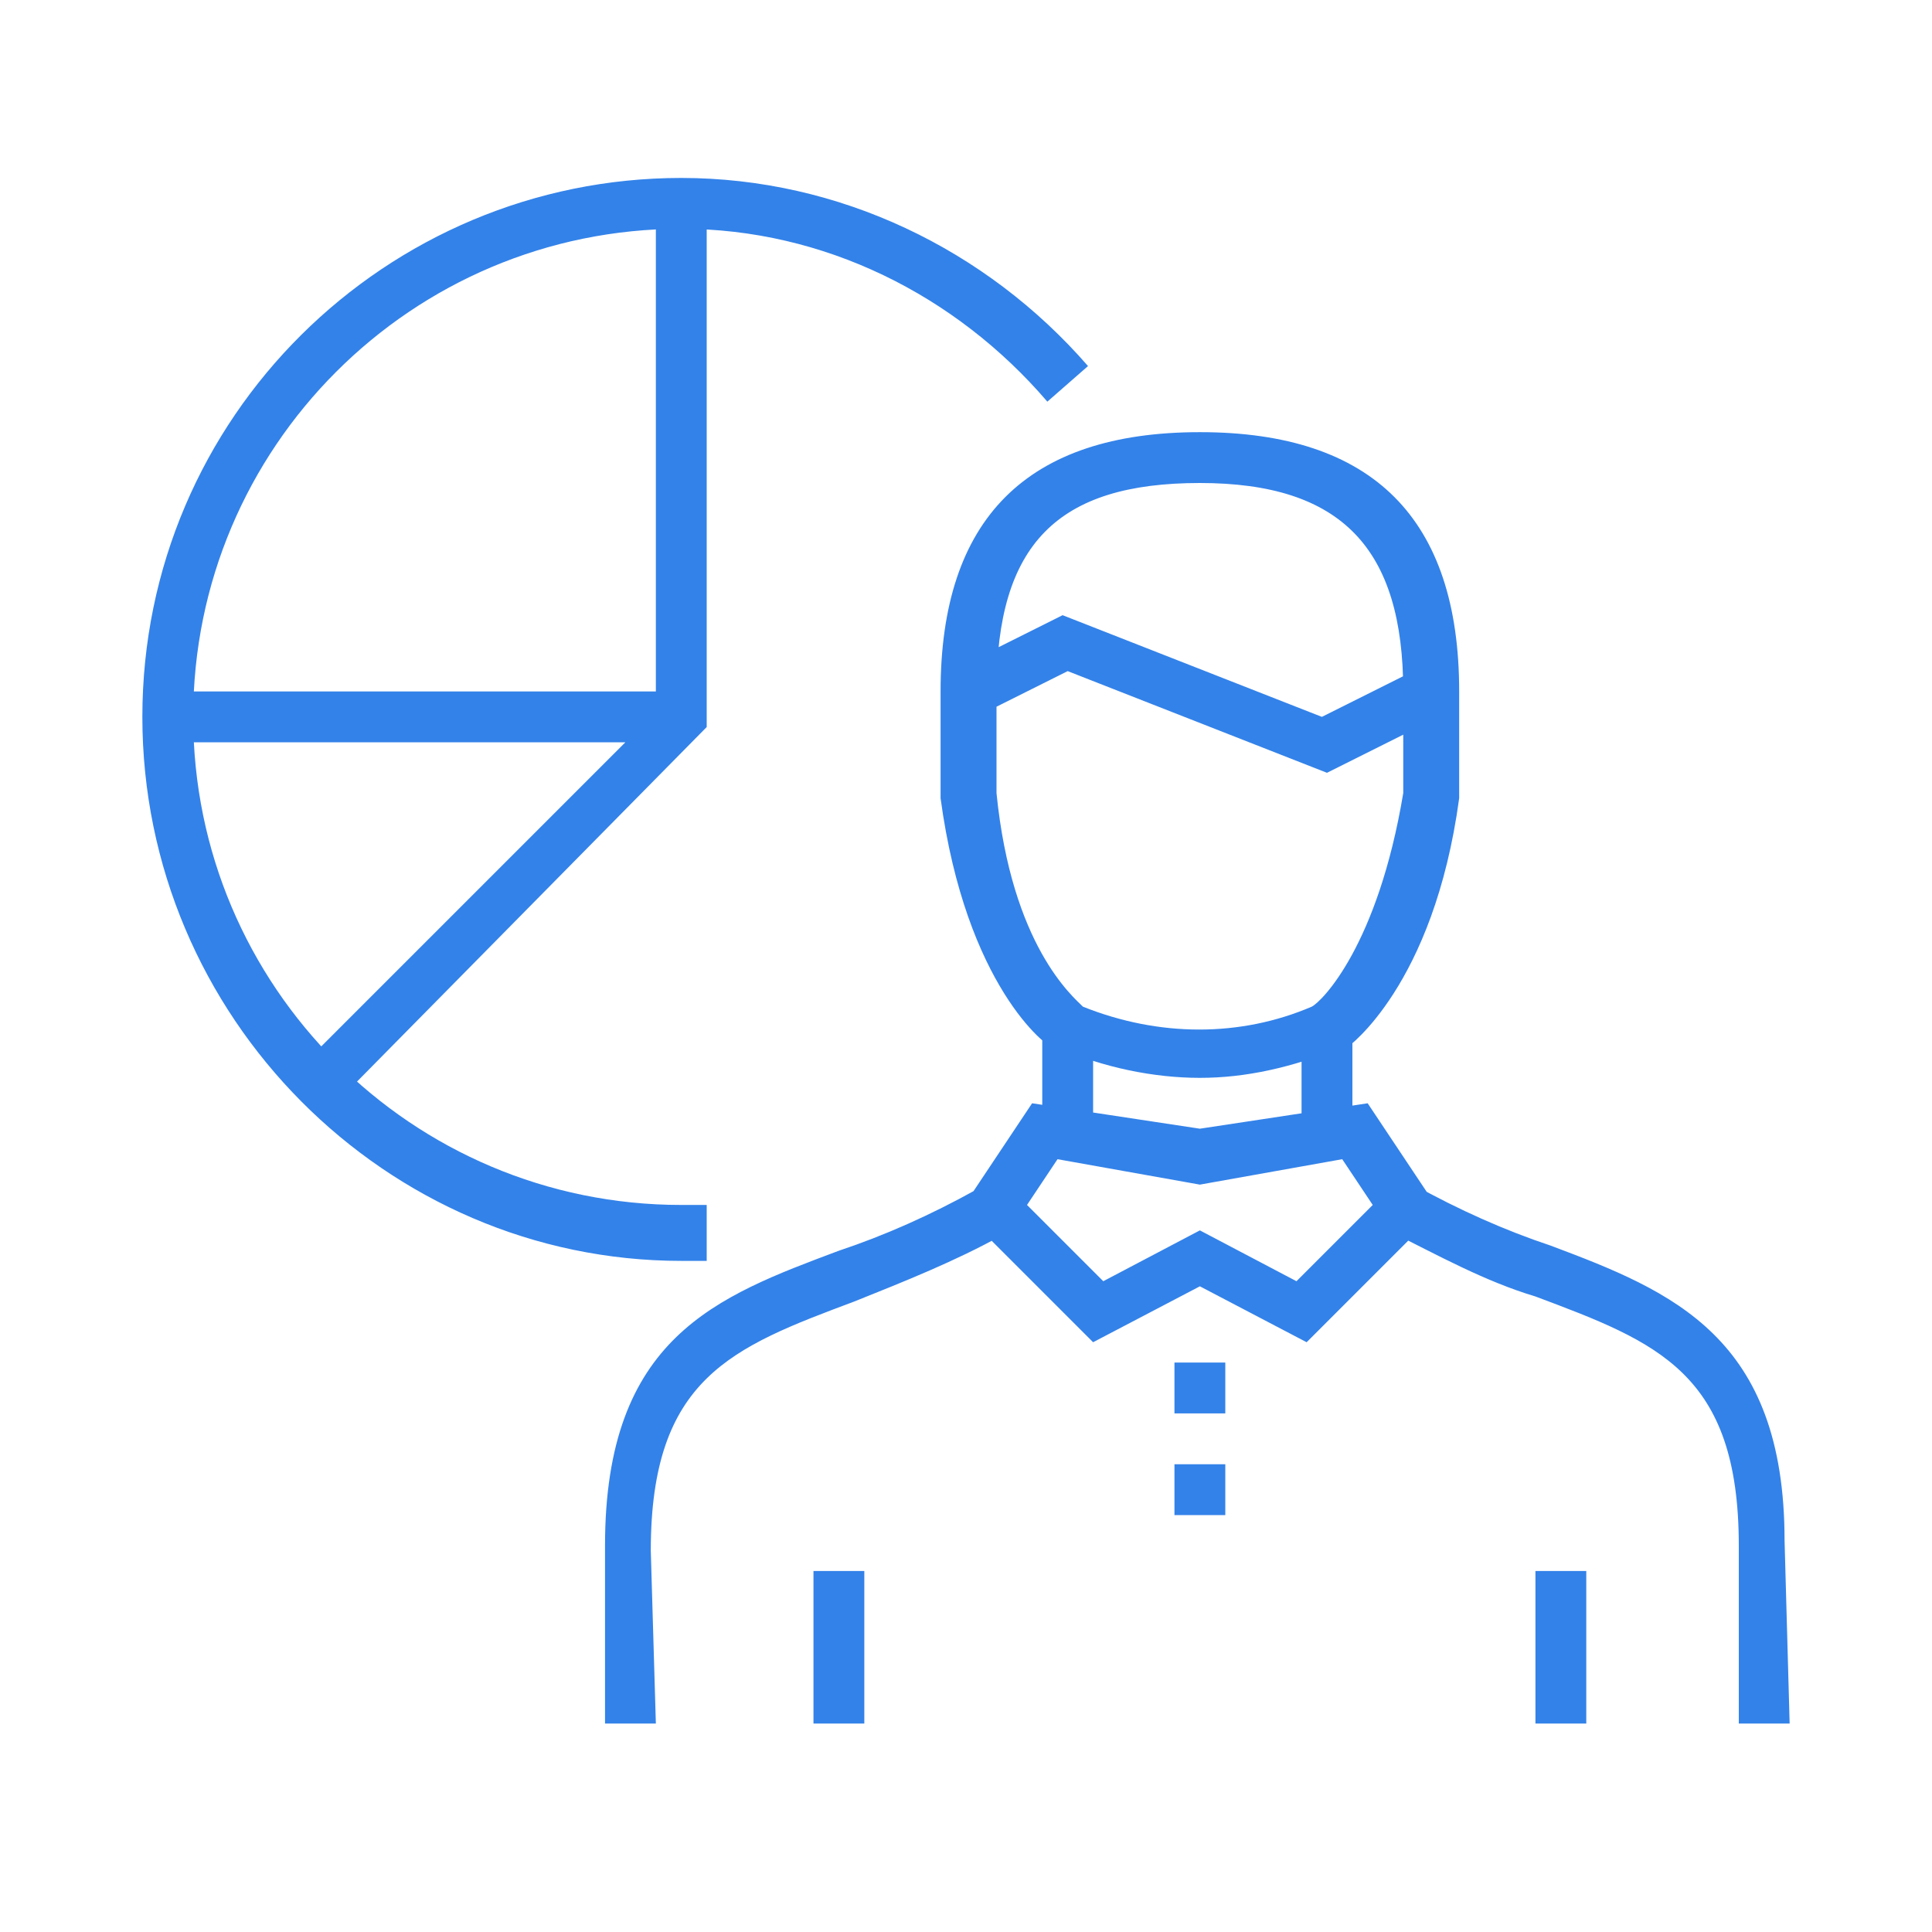 <?xml version="1.0" encoding="utf-8"?>
<!-- Generator: Adobe Illustrator 22.0.1, SVG Export Plug-In . SVG Version: 6.00 Build 0)  -->
<svg version="1.1" id="总结阶段" xmlns="http://www.w3.org/2000/svg" xmlns:xlink="http://www.w3.org/1999/xlink" x="0px"
	 y="0px" viewBox="0 0 38 38" style="enable-background:new 0 0 38 38;" xml:space="preserve">
<style type="text/css">
	.st0{fill:none;}
	.st1{fill:#3382E9;}
</style>
<rect id="Rectangle_1_copy" class="st0" width="38" height="38"/>
<path id="总结阶段-2" class="st1" d="M13.9,24.8h-0.5C7.6,24.8,2.8,20,2.8,14.1S7.6,3.5,13.4,3.5c3.1,0,6,1.4,8,3.7l-0.8,0.7
	c-1.8-2.1-4.4-3.4-7.2-3.4c-5.3,0-9.6,4.3-9.6,9.6c0,5.3,4.3,9.6,9.6,9.6h0.5L13.9,24.8L13.9,24.8z M6.7,21.6L6,20.9l6.9-6.9V4h1
	v10.3L6.7,21.6z M13.4,14.6H3.3v-1h10.1L13.4,14.6L13.4,14.6z M12.9,33.9h-1v-3.5c0-4.1,2.2-4.9,4.6-5.8c0.9-0.3,1.8-0.7,2.7-1.2
	l0.5,0.9c-0.9,0.5-1.9,0.9-2.9,1.3c-2.4,0.9-4,1.5-4,4.9L12.9,33.9L12.9,33.9z M35.2,33.9h-1v-3.5c0-3.4-1.6-4-4-4.9
	c-1-0.3-1.9-0.8-2.9-1.3l0.5-0.9c0.9,0.5,1.8,0.9,2.7,1.2c2.4,0.9,4.6,1.8,4.6,5.8L35.2,33.9L35.2,33.9z M25.7,26.4l-2.1-1.1
	l-2.1,1.1l-2.6-2.6l1.4-2.1l3.3,0.5l3.3-0.5l1.4,2.1L25.7,26.4z M23.6,24.2l1.9,1l1.5-1.5l-0.6-0.9l-2.8,0.5l-2.8-0.5l-0.6,0.9
	l1.5,1.5L23.6,24.2z M26.6,22.2h-1v-2h1L26.6,22.2L26.6,22.2z M21.5,22.2h-1v-2h1L21.5,22.2L21.5,22.2z M24.1,29.8h-1v-1h1
	L24.1,29.8L24.1,29.8z M24.1,27.8h-1v-1h1L24.1,27.8L24.1,27.8z M23.6,21.2c-0.9,0-1.9-0.2-2.8-0.6l-0.1,0c-0.1,0-1.7-1.2-2.2-4.9
	v-0.1v-2c0-3.4,1.7-5.1,5.1-5.1s5.1,1.7,5.1,5.1v2.1c-0.5,3.7-2.2,4.9-2.2,4.9l-0.1,0C25.4,21,24.5,21.2,23.6,21.2L23.6,21.2z
	 M21.3,19.8c1.5,0.6,3.1,0.6,4.5,0c0.2-0.1,1.3-1.2,1.8-4.2v-2c0-2.8-1.2-4.1-4-4.1s-4,1.2-4,4.1v2C19.9,18.6,21.1,19.6,21.3,19.8
	L21.3,19.8z M26.1,15.2l-5.1-2l-1.8,0.9l-0.5-0.9l2.2-1.1l5.1,2l1.8-0.9l0.5,0.9L26.1,15.2z M17,33.9h-1v-3h1V33.9L17,33.9z
	 M31.2,33.9h-1v-3h1L31.2,33.9L31.2,33.9z"/>
</svg>

